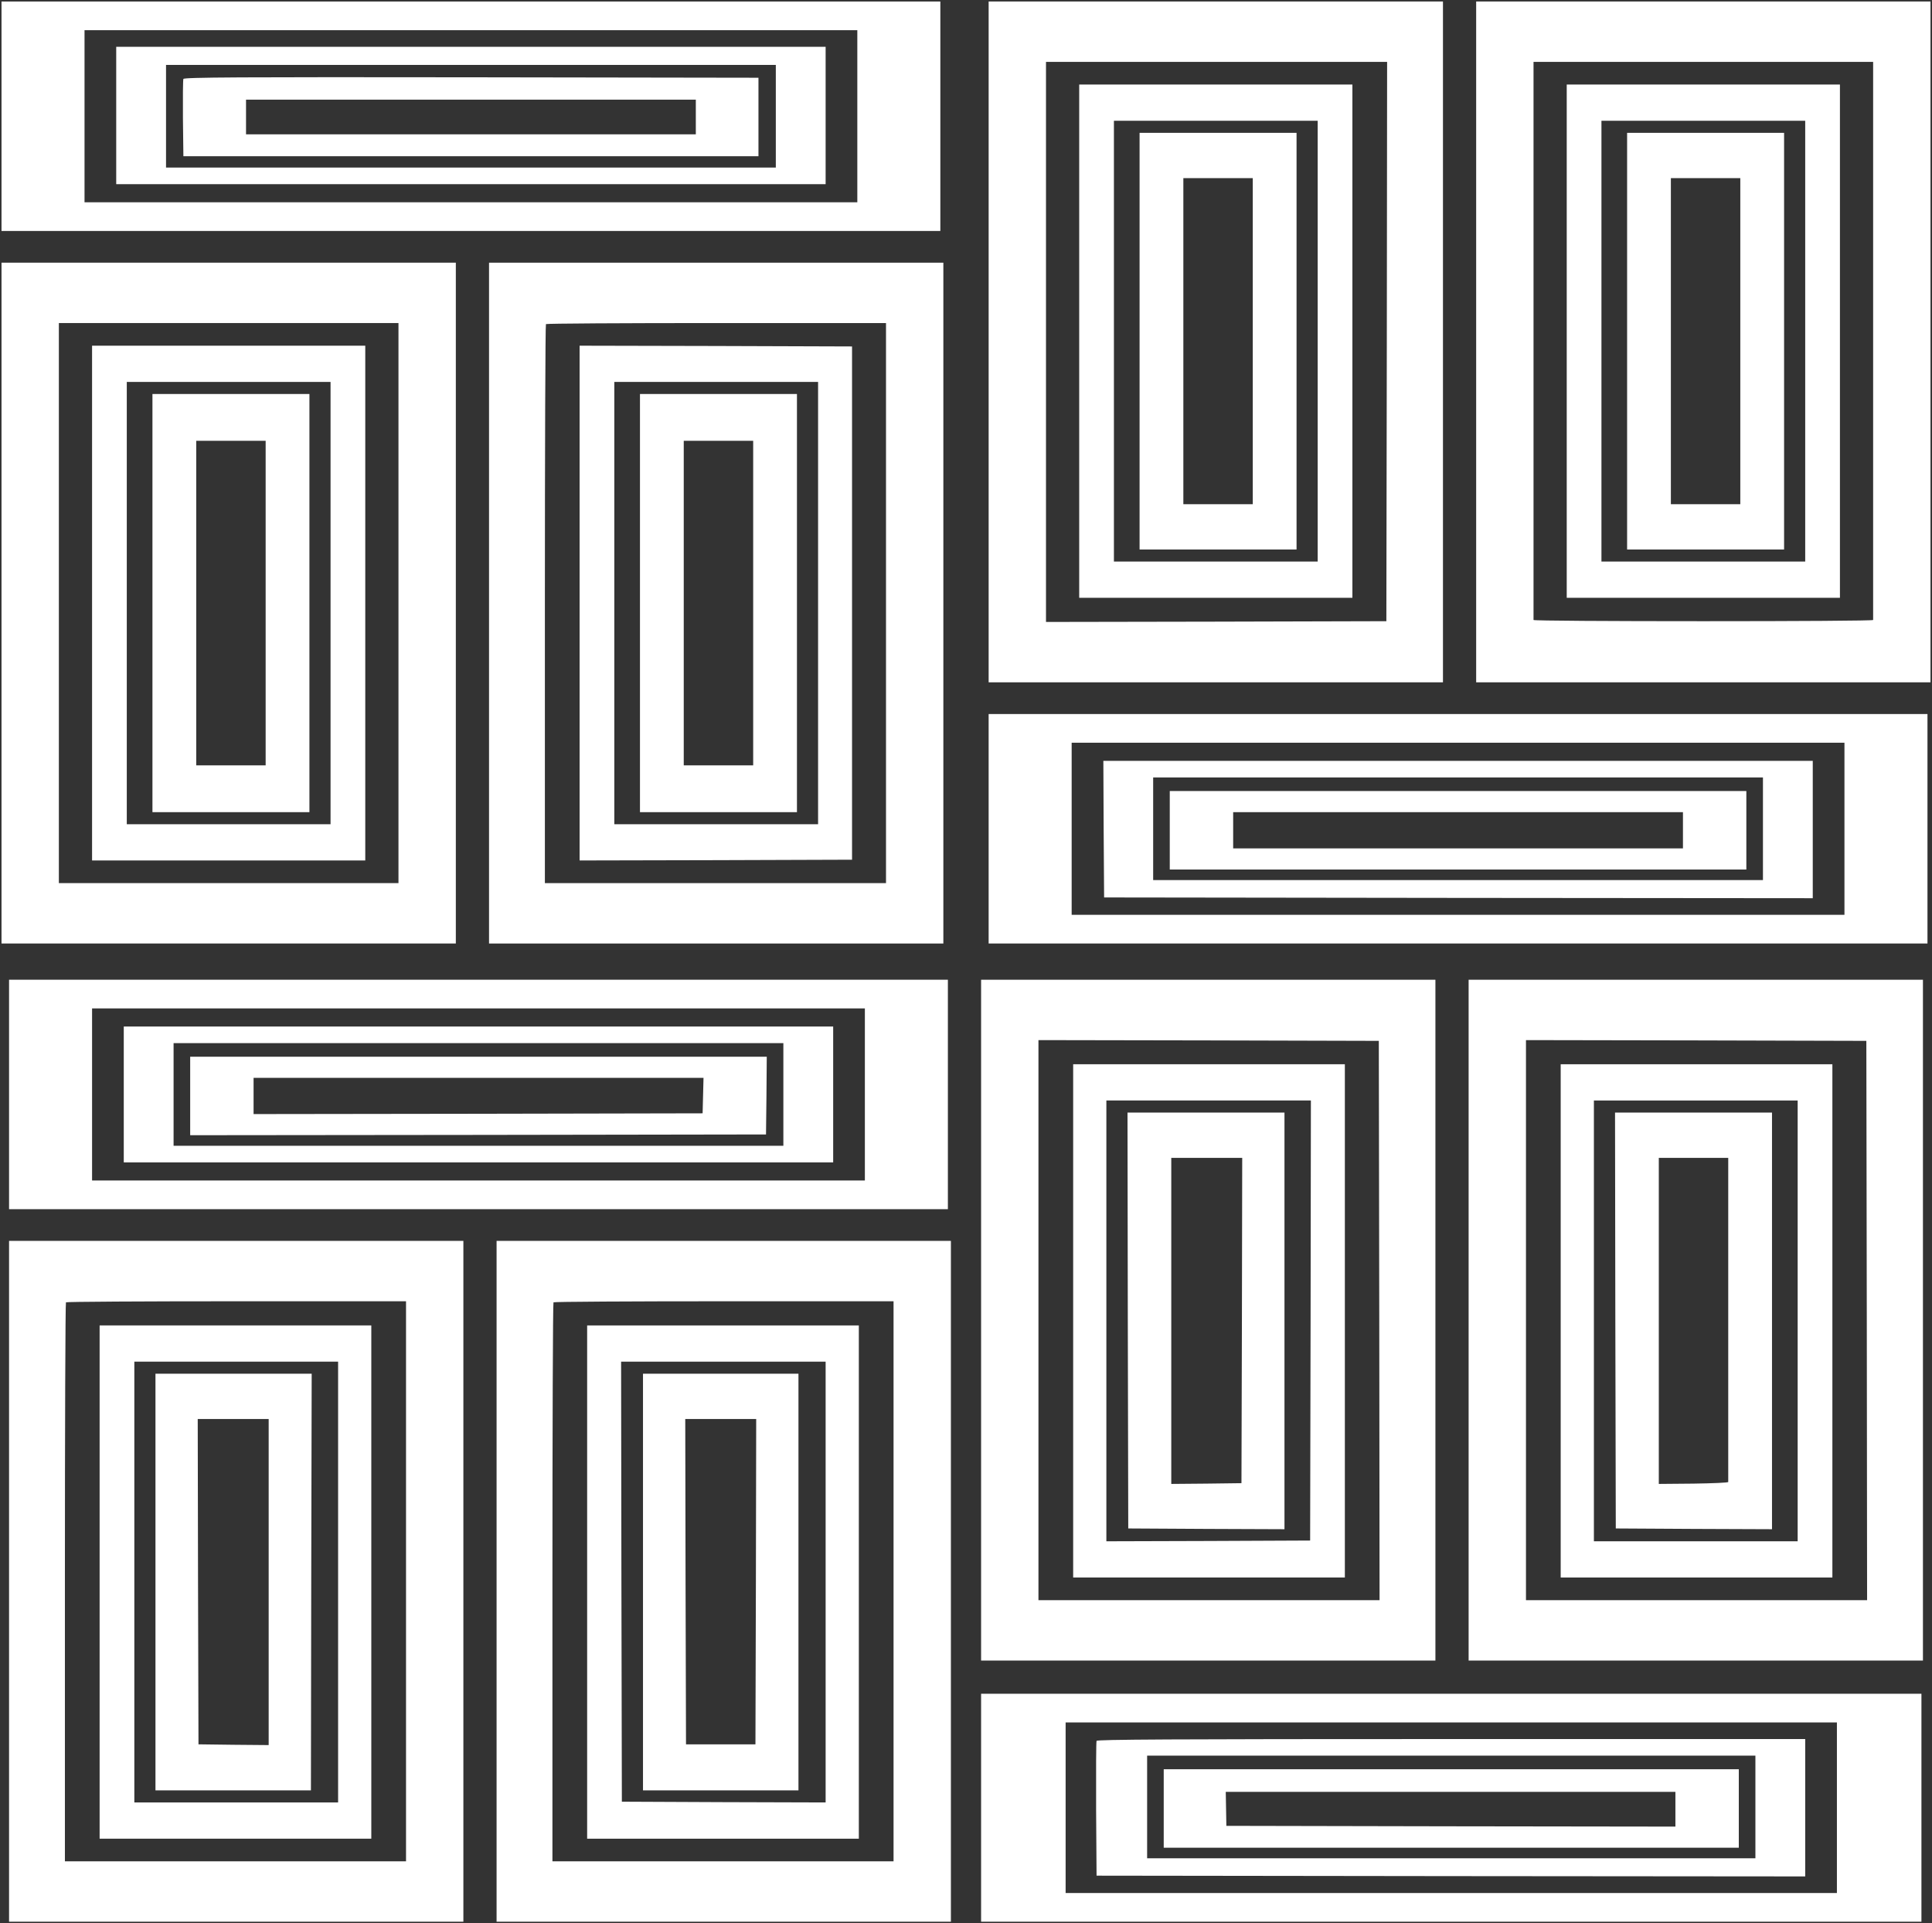 <?xml version="1.0" standalone="no"?>
<!DOCTYPE svg PUBLIC "-//W3C//DTD SVG 20010904//EN"
 "http://www.w3.org/TR/2001/REC-SVG-20010904/DTD/svg10.dtd">
<svg version="1.0" xmlns="http://www.w3.org/2000/svg"
 width="1280pt" height="1274pt" viewBox="0 0 1280 1274"
 preserveAspectRatio="xMidYMid meet">
<rect x="0" y="0" width="1280" height="1274" fill="#333333" stroke="none"/>
<g transform="translate(0,1274) scale(0.1,-0.1)"
fill="#ffffff" stroke="none">
<path d="M10 11970 l0 -760 3110 0 3110 0 0 760 0 760 -3110 0 -3110 0 0 -760z
m5670 0 l0 -570 -2560 0 -2560 0 0 570 0 570 2560 0 2560 0 0 -570z"/>
<path d="M770 11975 l0 -455 2350 0 2350 0 0 455 0 455 -2350 0 -2350 0 0
-455z m4370 -5 l0 -340 -2020 0 -2020 0 0 340 0 340 2020 0 2020 0 0 -340z"/>
<path d="M1215 12217 c-3 -7 -4 -125 -3 -262 l3 -250 1905 0 1905 0 0 260 0
260 -1903 3 c-1531 2 -1904 0 -1907 -11z m3395 -252 l0 -115 -1490 0 -1490 0
0 115 0 115 1490 0 1490 0 0 -115z"/>
<path d="M6550 10475 l0 -2255 1505 0 1505 0 0 2255 0 2255 -1505 0 -1505 0 0
-2255z m2638 3 l-3 -1853 -1127 -3 -1128 -2 0 1855 0 1855 1130 0 1130 0 -2
-1852z"/>
<path d="M7150 10480 l0 -1700 905 0 905 0 0 1700 0 1700 -905 0 -905 0 0
-1700z m1580 0 l0 -1460 -675 0 -675 0 0 1460 0 1460 675 0 675 0 0 -1460z"/>
<path d="M7550 10480 l0 -1380 520 0 520 0 0 1380 0 1380 -520 0 -520 0 0
-1380z m750 0 l0 -1080 -230 0 -230 0 0 1080 0 1080 230 0 230 0 0 -1080z"/>
<path d="M9780 10475 l0 -2255 1505 0 1505 0 0 2255 0 2255 -1505 0 -1505 0 0
-2255z m2630 10 c0 -1015 0 -1848 0 -1852 0 -5 -506 -8 -1125 -8 -619 0 -1125
3 -1125 8 0 4 0 837 0 1852 l0 1845 1125 0 1125 0 0 -1845z"/>
<path d="M10380 10480 l0 -1700 905 0 905 0 0 1700 0 1700 -905 0 -905 0 0
-1700z m1580 0 l0 -1460 -675 0 -675 0 0 1460 0 1460 675 0 675 0 0 -1460z"/>
<path d="M10780 10480 l0 -1380 520 0 520 0 0 1380 0 1380 -520 0 -520 0 0
-1380z m750 0 l0 -1080 -230 0 -230 0 0 1080 0 1080 230 0 230 0 0 -1080z"/>
<path d="M10 8745 l0 -2255 1505 0 1505 0 0 2255 0 2255 -1505 0 -1505 0 0
-2255z m2630 0 l0 -1855 -1125 0 -1125 0 0 1855 0 1855 1125 0 1125 0 0 -1855z"/>
<path d="M610 8745 l0 -1705 905 0 905 0 0 1705 0 1705 -905 0 -905 0 0 -1705z
m1580 0 l0 -1465 -675 0 -675 0 0 1465 0 1465 675 0 675 0 0 -1465z"/>
<path d="M1010 8745 l0 -1385 520 0 520 0 0 1385 0 1385 -520 0 -520 0 0
-1385z m750 0 l0 -1075 -230 0 -230 0 0 1075 0 1075 230 0 230 0 0 -1075z"/>
<path d="M3240 8745 l0 -2255 1505 0 1505 0 0 2255 0 2255 -1505 0 -1505 0 0
-2255z m2630 0 l0 -1855 -1130 0 -1130 0 0 1848 c0 1017 3 1852 7 1855 3 4
512 7 1130 7 l1123 0 0 -1855z"/>
<path d="M3840 8745 l0 -1705 903 2 902 3 0 1700 0 1700 -902 3 -903 2 0
-1705z m1580 0 l0 -1465 -675 0 -675 0 0 1465 0 1465 675 0 675 0 0 -1465z"/>
<path d="M4240 8745 l0 -1385 520 0 520 0 0 1385 0 1385 -520 0 -520 0 0
-1385z m750 0 l0 -1075 -230 0 -230 0 0 1075 0 1075 230 0 230 0 0 -1075z"/>
<path d="M6550 7250 l0 -760 3110 0 3110 0 0 760 0 760 -3110 0 -3110 0 0
-760z m5670 0 l0 -570 -2560 0 -2560 0 0 570 0 570 2560 0 2560 0 0 -570z"/>
<path d="M7312 7248 l3 -453 2348 -3 2347 -2 0 455 0 455 -2350 0 -2350 0 2
-452z m4368 2 l0 -340 -2020 0 -2020 0 0 340 0 340 2020 0 2020 0 0 -340z"/>
<path d="M7750 7240 l0 -260 1910 0 1910 0 0 260 0 260 -1910 0 -1910 0 0
-260z m3400 0 l0 -120 -1490 0 -1490 0 0 120 0 120 1490 0 1490 0 0 -120z"/>
<path d="M60 5490 l0 -760 3110 0 3110 0 0 760 0 760 -3110 0 -3110 0 0 -760z
m5670 0 l0 -570 -2560 0 -2560 0 0 570 0 570 2560 0 2560 0 0 -570z"/>
<path d="M820 5490 l0 -450 2350 0 2350 0 0 450 0 450 -2350 0 -2350 0 0 -450z
m4370 0 l0 -340 -2020 0 -2020 0 0 340 0 340 2020 0 2020 0 0 -340z"/>
<path d="M1260 5480 l0 -260 1908 2 1907 3 3 258 2 257 -1910 0 -1910 0 0
-260z m3398 3 l-3 -118 -1487 -3 -1488 -2 0 120 0 120 1490 0 1491 0 -3 -117z"/>
<path d="M6500 3995 l0 -2255 1505 0 1505 0 0 2255 0 2255 -1505 0 -1505 0 0
-2255z m2638 -2 l2 -1853 -1130 0 -1130 0 0 1855 0 1855 1128 -2 1127 -3 3
-1852z"/>
<path d="M7110 3990 l0 -1700 900 0 900 0 0 1700 0 1700 -900 0 -900 0 0
-1700z m1573 3 l-3 -1458 -675 -3 -675 -2 0 1460 0 1460 678 0 677 0 -2 -1457z"/>
<path d="M7472 3993 l3 -1378 518 -3 517 -2 0 1380 0 1380 -520 0 -520 0 2
-1377z m756 0 l-3 -1078 -232 -3 -233 -2 0 1080 0 1080 235 0 235 0 -2 -1077z"/>
<path d="M9730 3995 l0 -2255 1505 0 1505 0 0 2255 0 2255 -1505 0 -1505 0 0
-2255z m2638 -2 l2 -1853 -1130 0 -1130 0 0 1855 0 1855 1128 -2 1127 -3 3
-1852z"/>
<path d="M10340 3990 l0 -1700 900 0 900 0 0 1700 0 1700 -900 0 -900 0 0
-1700z m1570 0 l0 -1460 -675 0 -675 0 0 1460 0 1460 675 0 675 0 0 -1460z"/>
<path d="M10702 3993 l3 -1378 518 -3 517 -2 0 1380 0 1380 -520 0 -520 0 2
-1377z m748 7 c0 -588 0 -1073 0 -1077 0 -5 -103 -9 -230 -11 l-230 -2 0 1080
0 1080 230 0 230 0 0 -1070z"/>
<path d="M60 2265 l0 -2255 1505 0 1505 0 0 2255 0 2255 -1505 0 -1505 0 0
-2255z m2630 0 l0 -1855 -1130 0 -1130 0 0 1848 c0 1017 3 1852 7 1855 3 4
512 7 1130 7 l1123 0 0 -1855z"/>
<path d="M660 2260 l0 -1700 900 0 900 0 0 1700 0 1700 -900 0 -900 0 0 -1700z
m1580 0 l0 -1460 -675 0 -675 0 0 1460 0 1460 675 0 675 0 0 -1460z"/>
<path d="M1030 2260 l0 -1380 515 0 515 0 2 1380 3 1380 -517 0 -518 0 0
-1380z m750 0 l0 -1080 -232 2 -233 3 -3 1078 -2 1077 235 0 235 0 0 -1080z"/>
<path d="M3290 2265 l0 -2255 1505 0 1505 0 0 2255 0 2255 -1505 0 -1505 0 0
-2255z m2630 0 l0 -1855 -1130 0 -1130 0 0 1848 c0 1017 3 1852 7 1855 3 4
512 7 1130 7 l1123 0 0 -1855z"/>
<path d="M3890 2260 l0 -1700 900 0 900 0 0 1700 0 1700 -900 0 -900 0 0
-1700z m1580 0 l0 -1460 -675 2 -675 3 -3 1458 -2 1457 678 0 677 0 0 -1460z"/>
<path d="M4260 2260 l0 -1380 515 0 515 0 0 1380 0 1380 -515 0 -515 0 0
-1380z m748 3 l-3 -1078 -230 0 -230 0 -3 1078 -2 1077 235 0 235 0 -2 -1077z"/>
<path d="M6500 765 l0 -755 3115 0 3115 0 0 755 0 755 -3115 0 -3115 0 0 -755z
m5670 0 l0 -565 -2555 0 -2555 0 0 565 0 565 2555 0 2555 0 0 -565z"/>
<path d="M7265 1208 c-3 -7 -4 -211 -3 -453 l3 -440 2348 -3 2347 -2 0 455 0
455 -2345 0 c-1867 0 -2347 -3 -2350 -12z m4365 -438 l0 -340 -2015 0 -2015 0
0 340 0 340 2015 0 2015 0 0 -340z"/>
<path d="M7710 760 l0 -260 1905 0 1905 0 0 260 0 260 -1905 0 -1905 0 0 -260z
m3390 -5 l0 -115 -1487 2 -1488 3 -2 113 -2 112 1490 0 1489 0 0 -115z"/>
</g>
</svg>
